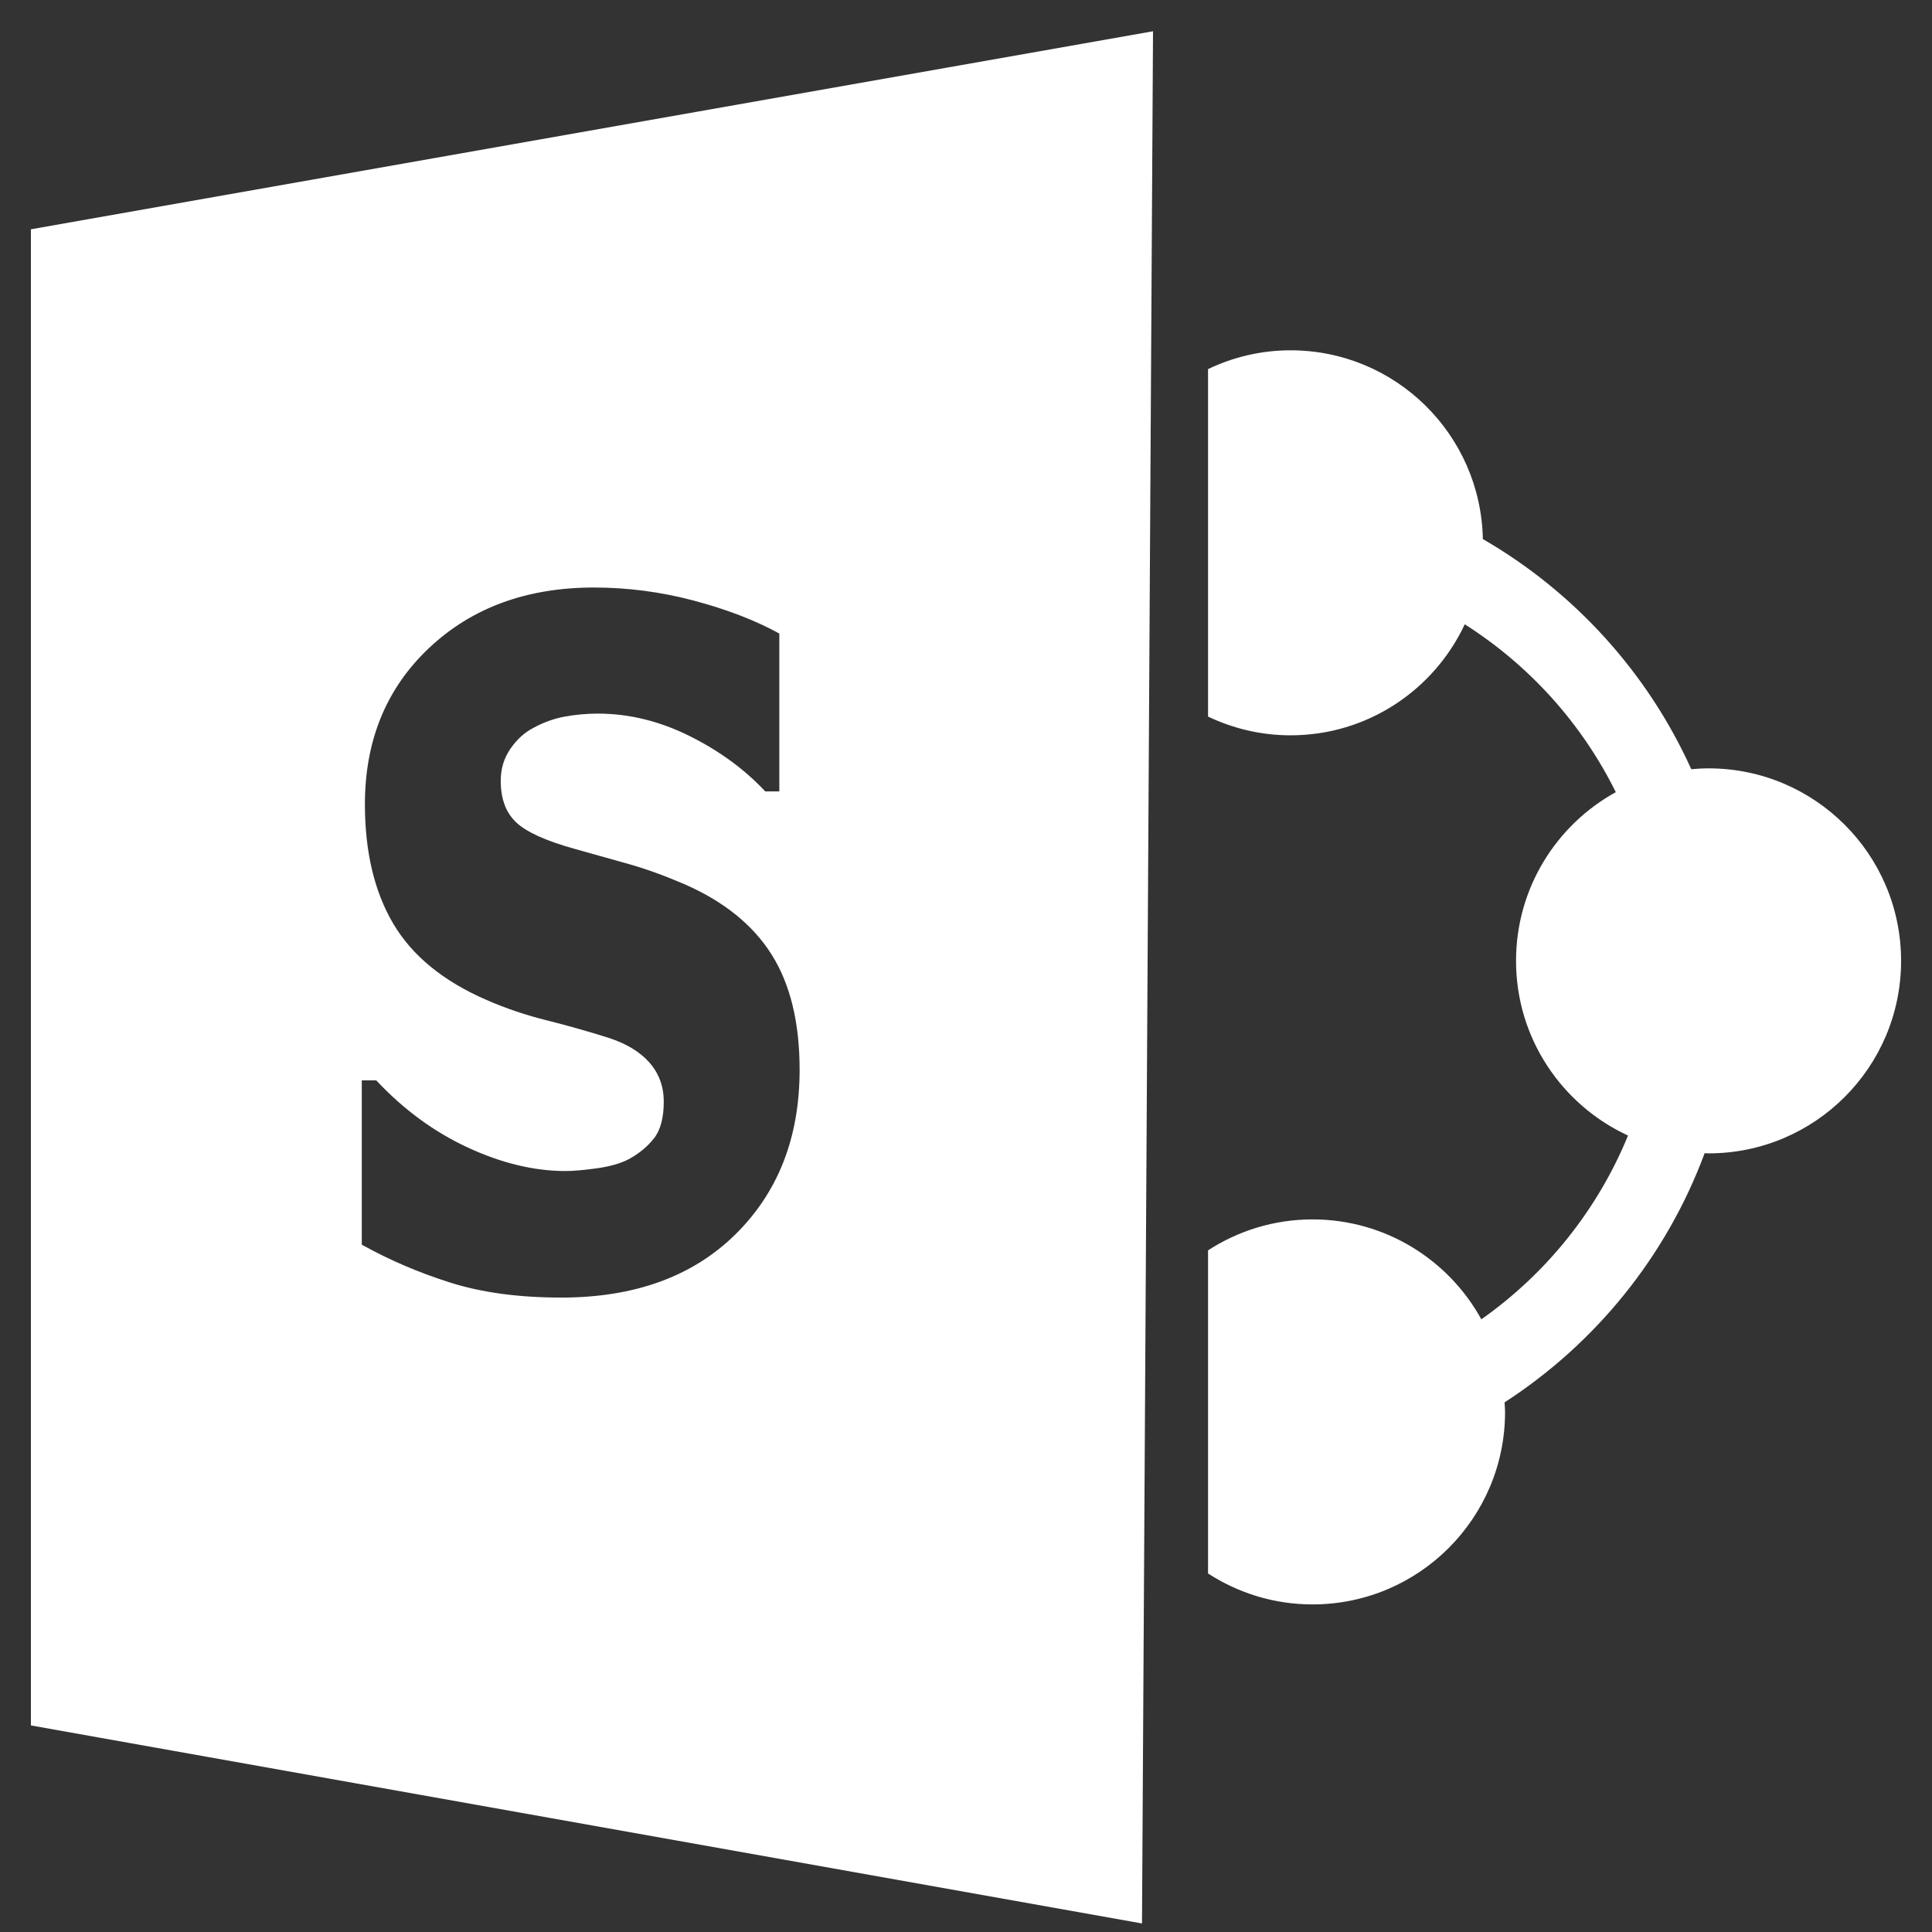 <?xml version="1.0" encoding="UTF-8" standalone="no"?>
<svg width="50px" height="50px" viewBox="0 0 50 50" version="1.1" xmlns="http://www.w3.org/2000/svg" xmlns:xlink="http://www.w3.org/1999/xlink">
    <rect x="0" y="0" width="50" height="50" fill="#333333" stroke="none"/>
    <!-- Generator: Sketch 48.2 (47327) - http://www.bohemiancoding.com/sketch -->
    <title>sharepoint</title>
    <desc>Created with Sketch.</desc>
    <defs></defs>
    <g id="VAR_Home_th_10b" stroke="none" stroke-width="1" fill="none" fill-rule="evenodd" transform="translate(-830, -3629)">
        <g id="Protect-Your-Data" transform="translate(0, 3133)" fill="#FFFFFF" fill-rule="nonzero">
            <g id="Row-1" transform="translate(332, 468)">
                <g id="Sharepoint" transform="translate(426.4, 0)">
                    <path d="M115.818,57.849 C115.783,57.849 115.75,57.845 115.716,57.844 C114.727,60.513 112.892,62.769 110.538,64.293 C110.542,64.375 110.551,64.457 110.551,64.54 C110.551,67.292 108.32,69.522 105.568,69.522 C104.57,69.522 103.643,69.226 102.864,68.721 L102.864,66.376 L102.864,64.076 L102.864,60.359 C103.643,59.854 104.57,59.558 105.568,59.558 C107.451,59.558 109.089,60.603 109.937,62.144 C111.616,60.962 112.944,59.314 113.733,57.388 C112.024,56.598 110.835,54.873 110.835,52.867 C110.835,50.986 111.878,49.349 113.417,48.501 C112.535,46.719 111.177,45.217 109.508,44.157 C108.713,45.853 106.996,47.03 104.999,47.03 C104.234,47.03 103.511,46.853 102.864,46.545 L102.864,42.512 L102.864,40.212 L102.864,37.552 C103.511,37.243 104.234,37.066 104.999,37.066 C107.718,37.066 109.924,39.245 109.976,41.951 C112.341,43.318 114.237,45.402 115.37,47.907 C115.517,47.894 115.666,47.885 115.818,47.885 C118.569,47.885 120.8,50.115 120.8,52.867 C120.8,55.619 118.569,57.849 115.818,57.849 Z M72.4,33.934 L72.4,72.654 L101.155,77.779 L101.44,28.809 L72.4,33.934 Z M90.634,59.944 C89.527,61.035 88.025,61.581 86.126,61.581 C85.028,61.581 84.071,61.452 83.255,61.194 C82.439,60.936 81.675,60.609 80.963,60.212 L80.963,55.96 L81.337,55.96 C82.043,56.714 82.834,57.294 83.709,57.699 C84.584,58.104 85.426,58.306 86.233,58.306 C86.44,58.306 86.713,58.282 87.052,58.235 C87.39,58.187 87.666,58.108 87.879,57.996 C88.14,57.853 88.356,57.675 88.525,57.46 C88.694,57.246 88.778,56.929 88.778,56.508 C88.778,56.119 88.655,55.783 88.409,55.501 C88.163,55.22 87.802,55.003 87.328,54.852 C86.829,54.694 86.302,54.545 85.748,54.406 C85.193,54.267 84.672,54.09 84.185,53.876 C83.07,53.391 82.267,52.734 81.778,51.905 C81.288,51.075 81.044,50.045 81.044,48.814 C81.044,47.163 81.597,45.815 82.703,44.771 C83.81,43.727 85.233,43.205 86.971,43.205 C87.844,43.205 88.706,43.318 89.557,43.544 C90.409,43.77 91.146,44.054 91.769,44.396 L91.769,48.481 L91.404,48.481 C90.87,47.909 90.216,47.431 89.441,47.046 C88.667,46.661 87.876,46.468 87.069,46.468 C86.785,46.468 86.501,46.494 86.219,46.545 C85.937,46.597 85.666,46.694 85.405,46.837 C85.174,46.956 84.975,47.137 84.809,47.379 C84.642,47.621 84.559,47.897 84.559,48.207 C84.559,48.675 84.693,49.034 84.96,49.284 C85.227,49.535 85.731,49.763 86.473,49.969 C86.959,50.104 87.427,50.235 87.875,50.362 C88.323,50.489 88.805,50.664 89.321,50.886 C90.336,51.331 91.085,51.936 91.569,52.703 C92.052,53.469 92.294,54.463 92.294,55.686 C92.294,57.433 91.741,58.852 90.634,59.944 Z" id="sharepoint"></path>
                </g>
            </g>
        </g>
    </g>
</svg>